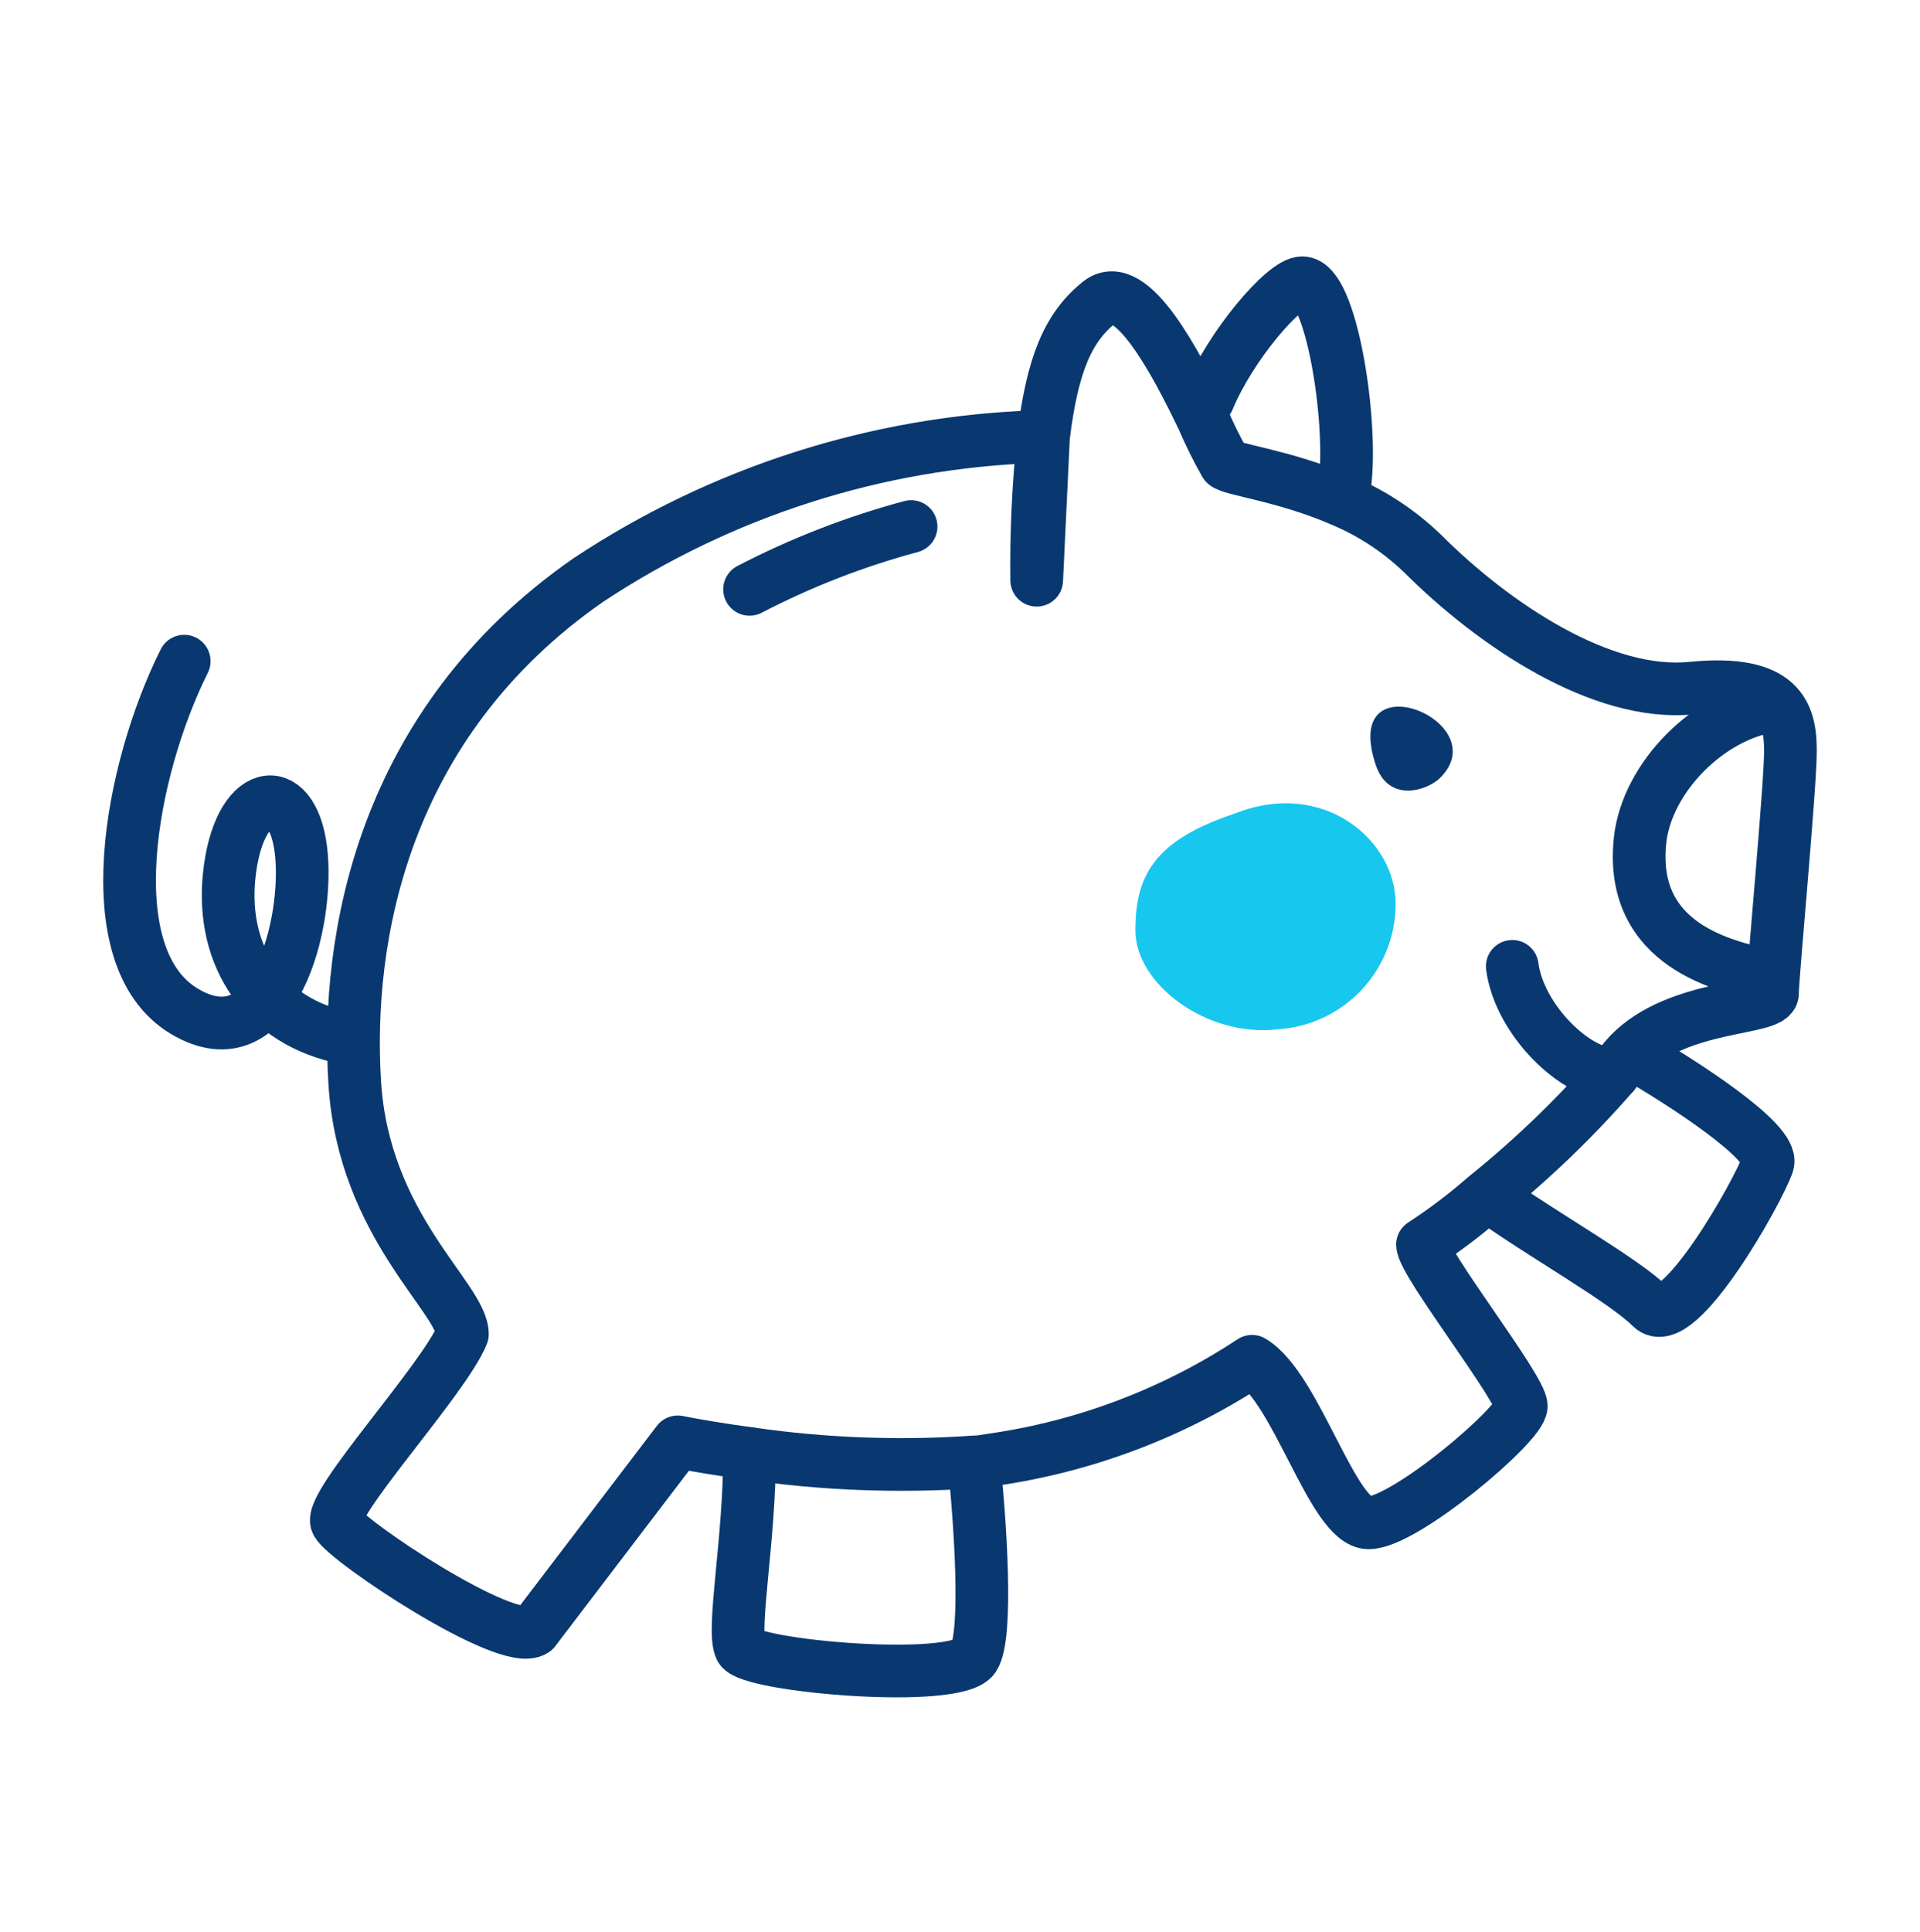 <svg width="163" height="164" viewBox="0 0 163 164" fill="none" xmlns="http://www.w3.org/2000/svg">
<path d="M88.011 37.059C74.431 37.519 61.246 41.738 49.922 49.247C32.401 61.436 29.354 79.719 30.116 91.907C30.877 104.096 39.257 110.19 39.257 113.237C37.733 117.046 27.83 127.711 28.592 129.234C29.354 130.758 43.066 139.899 45.351 138.376L57.54 122.378C59.063 122.683 61.15 123.033 63.634 123.369C69.939 124.281 76.323 124.521 82.678 124.085C83.196 124.085 83.714 123.978 84.202 123.902C92.094 122.782 99.639 119.926 106.293 115.538C110.102 117.823 113.149 129.25 116.196 129.25C119.244 129.25 129.147 120.87 129.147 119.346C129.147 117.823 120.767 107.158 120.767 105.634C122.638 104.416 124.419 103.067 126.1 101.597C130.022 98.446 133.657 94.954 136.963 91.16C137.161 90.901 137.359 90.658 137.526 90.399C137.763 90.081 138.018 89.775 138.288 89.485C142.432 85.158 150.476 85.737 150.476 84.304C150.476 82.872 152 66.783 152 63.736C152 60.689 151.238 57.642 143.62 58.404C136.003 59.166 126.861 53.071 120.767 46.977C118.739 45.027 116.361 43.477 113.759 42.406C109.005 40.365 104.511 39.862 104.008 39.359C103.309 38.125 102.679 36.854 102.119 35.55C99.834 30.782 96.025 23.514 93.343 25.647C90.662 27.78 89.336 30.964 88.59 37.074M88.011 49.247C87.961 45.176 88.154 41.106 88.59 37.059L88.011 49.247Z" stroke="#08386F" stroke-width="4.472" stroke-linecap="round" stroke-linejoin="round"/>
<path d="M116.791 64.908C117.888 68.199 121.179 67.102 122.276 66.005C127.075 61.19 113.775 55.812 116.791 64.908Z" fill="#08386F"/>
<path d="M96.392 78.972C96.392 74.401 97.916 71.354 104.772 69.069C112.389 66.021 118.484 71.354 118.484 76.686C118.491 79.388 117.472 81.991 115.634 83.971C113.796 85.95 111.275 87.158 108.581 87.351C102.486 88.113 96.392 83.542 96.392 78.972Z" fill="#17C7EE"/>
<path d="M63.635 123.368C63.635 130.757 62.111 138.375 62.873 139.899C63.635 141.422 81.156 142.946 82.679 140.661C83.898 138.832 83.197 128.853 82.679 124.084" stroke="#08386F" stroke-width="4.472" stroke-linecap="round" stroke-linejoin="round"/>
<path d="M126.465 101.581C131.036 104.857 137.892 108.666 140.177 110.951C142.462 113.236 149.318 101.048 150.08 98.763C150.689 96.934 142.721 91.815 138.653 89.469" stroke="#08386F" stroke-width="4.467" stroke-linecap="round" stroke-linejoin="round"/>
<path d="M102.576 33.903C104.465 29.332 109.036 23.985 110.559 24C112.966 24 114.779 35.229 114.216 40.759" stroke="#08386F" stroke-width="4.472" stroke-linecap="round" stroke-linejoin="round"/>
<path d="M15.64 56.116C11.069 65.258 8.022 81.255 15.64 85.826C23.258 90.396 26.305 78.208 25.543 72.114C24.781 66.019 20.211 66.781 19.449 74.399C18.763 81.27 22.496 86.755 29.352 88.111" stroke="#08386F" stroke-width="4.472" stroke-linecap="round" stroke-linejoin="round"/>
<path d="M150.476 59.91C145.144 60.672 139.811 65.928 139.232 71.337C138.288 80.372 146.667 82.002 149.715 82.764" stroke="#08386F" stroke-width="4.472" stroke-linecap="round" stroke-linejoin="round"/>
<path d="M128.386 82.017C128.98 86.587 133.841 91.249 136.964 91.158" stroke="#08386F" stroke-width="4.472" stroke-linecap="round" stroke-linejoin="round"/>
<path d="M63.635 50.022C67.999 47.755 72.597 45.967 77.347 44.69" stroke="#08386F" stroke-width="4.472" stroke-linecap="round" stroke-linejoin="round"/>
</svg>
